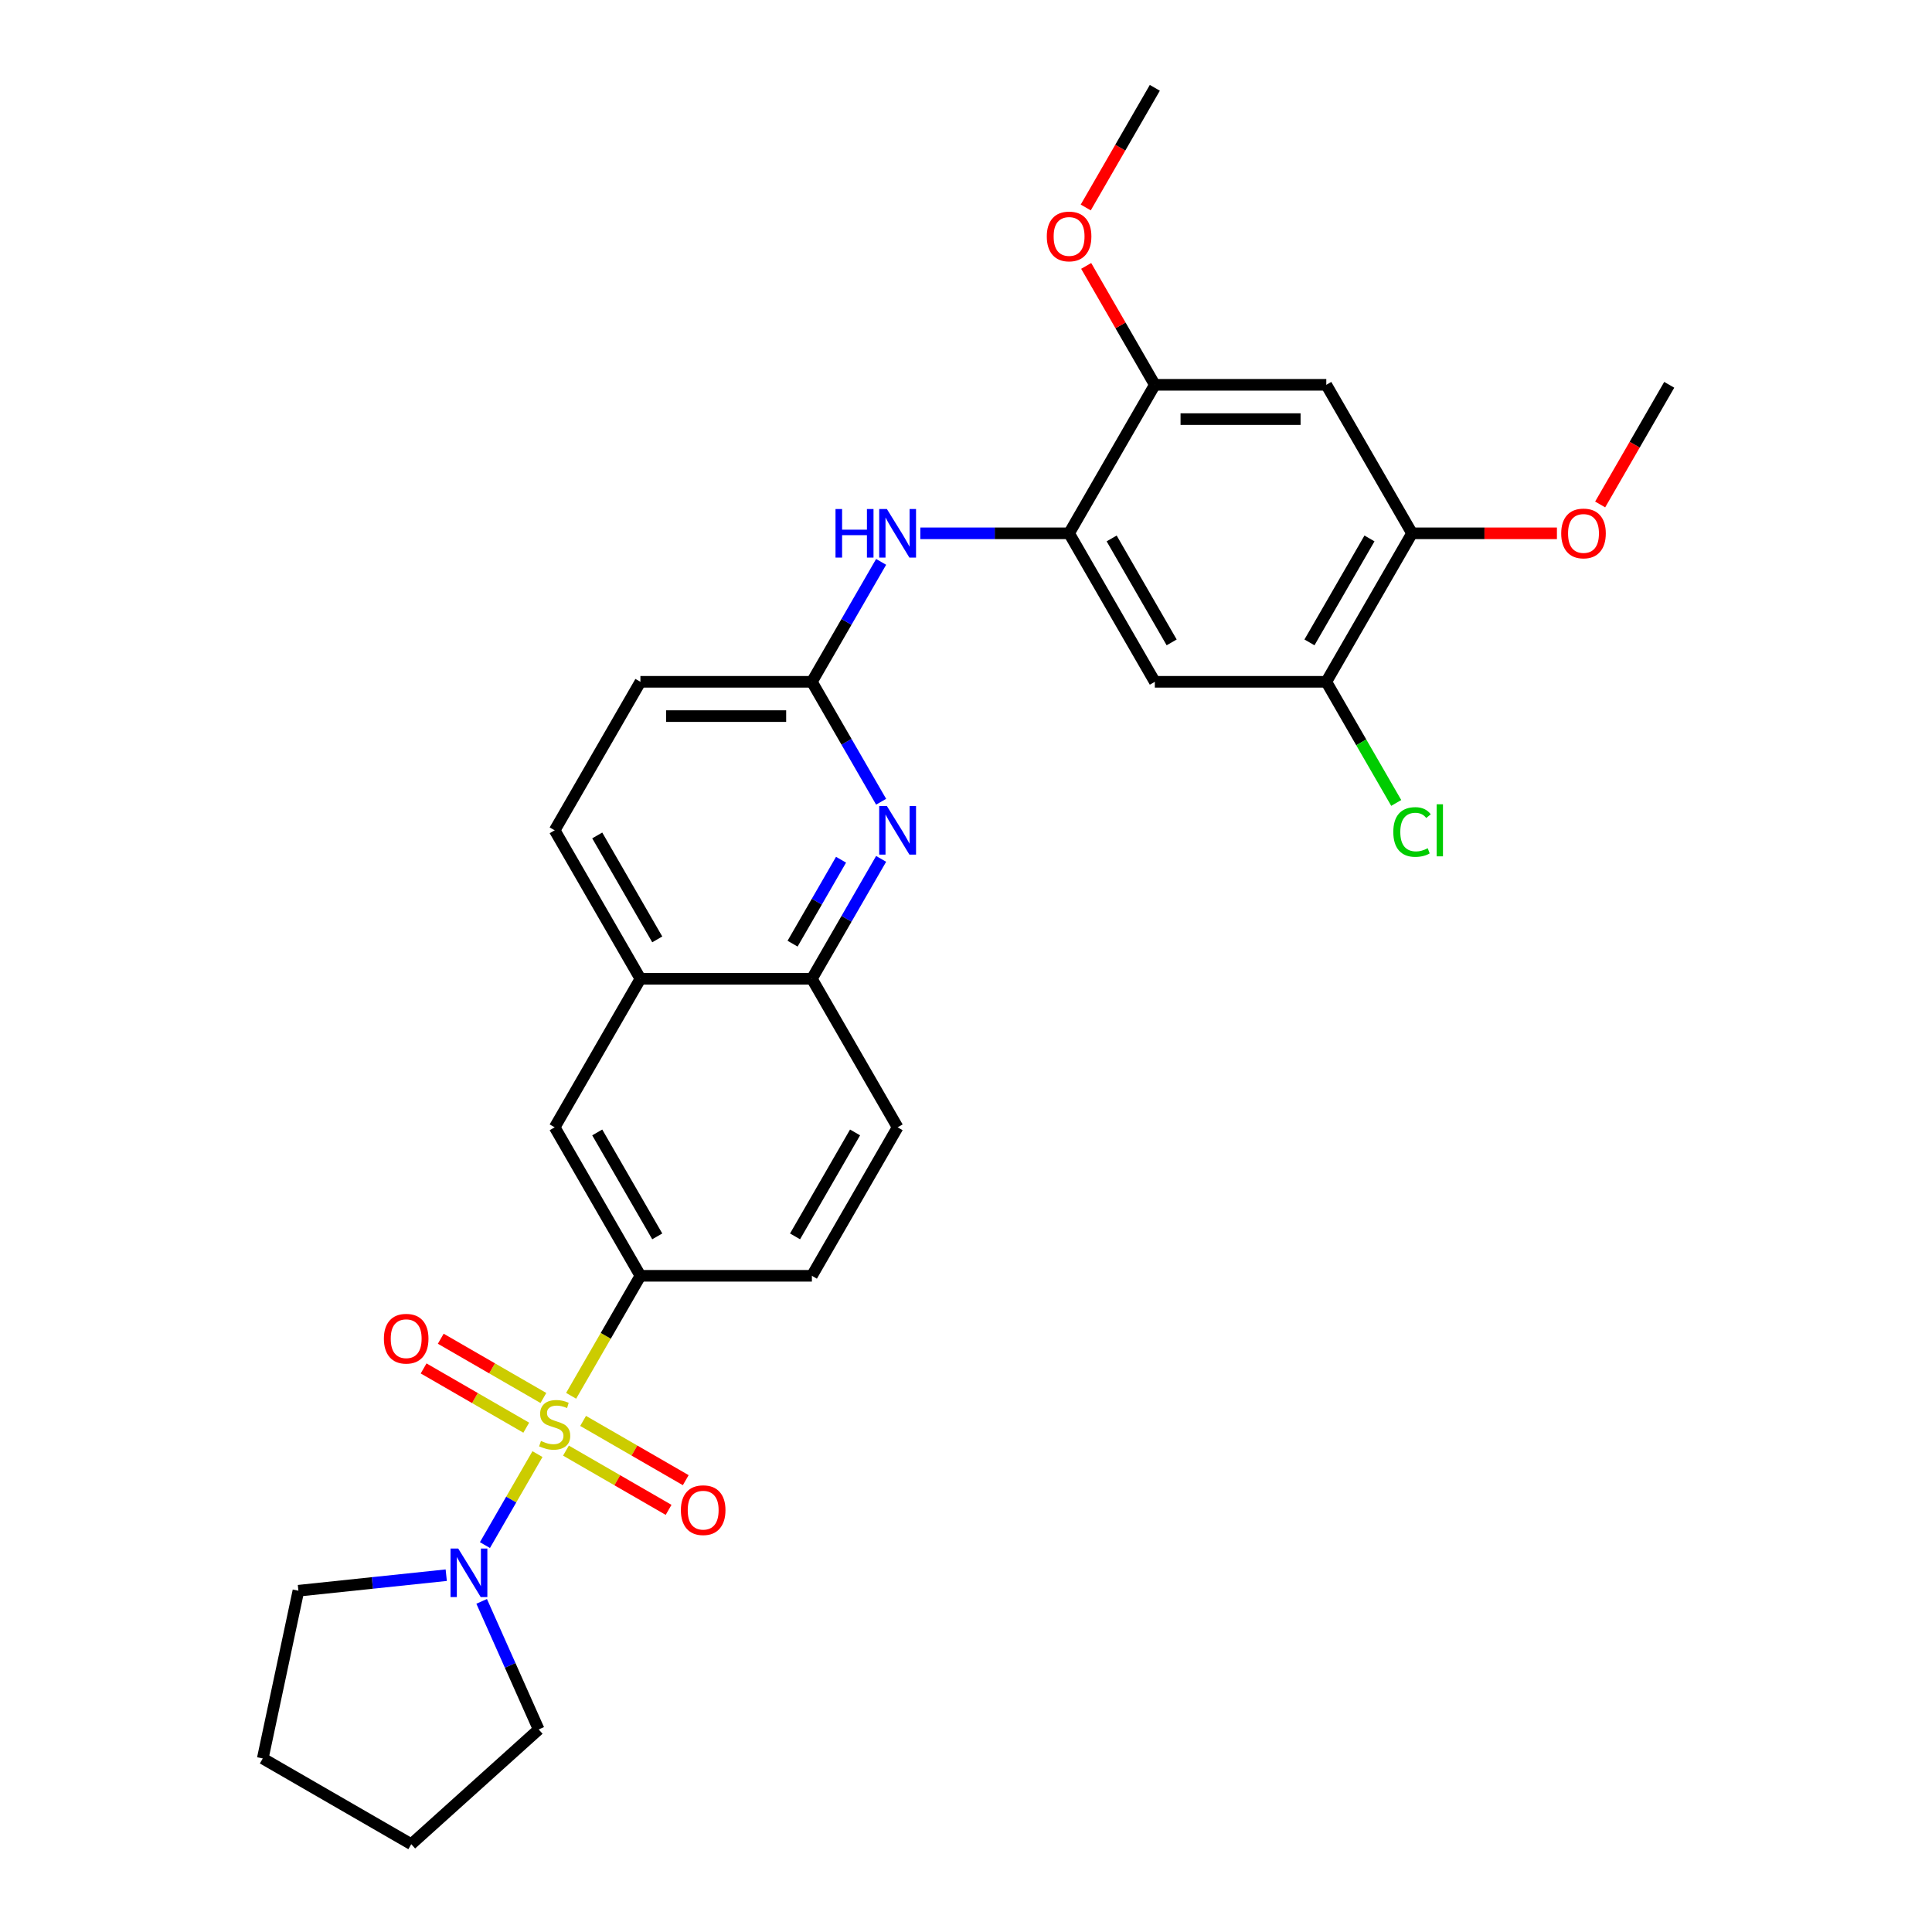 <?xml version='1.0' encoding='iso-8859-1'?>
<svg version='1.1' baseProfile='full'
              xmlns='http://www.w3.org/2000/svg'
                      xmlns:rdkit='http://www.rdkit.org/xml'
                      xmlns:xlink='http://www.w3.org/1999/xlink'
                  xml:space='preserve'
width='1000px' height='1000px' viewBox='0 0 1000 1000'>
<!-- END OF HEADER -->
<rect style='opacity:1.0;fill:#FFFFFF;stroke:none' width='1000' height='1000' x='0' y='0'> </rect>
<path class='bond-0' d='M 278.195,752.641 L 264.599,776.189' style='fill:none;fill-rule:evenodd;stroke:#CCCC00;stroke-width:6px;stroke-linecap:butt;stroke-linejoin:miter;stroke-opacity:1' />
<path class='bond-0' d='M 264.599,776.189 L 251.004,799.737' style='fill:none;fill-rule:evenodd;stroke:#0000FF;stroke-width:6px;stroke-linecap:butt;stroke-linejoin:miter;stroke-opacity:1' />
<path class='bond-1' d='M 295.617,722.465 L 313.547,691.409' style='fill:none;fill-rule:evenodd;stroke:#CCCC00;stroke-width:6px;stroke-linecap:butt;stroke-linejoin:miter;stroke-opacity:1' />
<path class='bond-1' d='M 313.547,691.409 L 331.477,660.353' style='fill:none;fill-rule:evenodd;stroke:#000000;stroke-width:6px;stroke-linecap:butt;stroke-linejoin:miter;stroke-opacity:1' />
<path class='bond-12' d='M 281.261,723.596 L 254.698,708.26' style='fill:none;fill-rule:evenodd;stroke:#CCCC00;stroke-width:6px;stroke-linecap:butt;stroke-linejoin:miter;stroke-opacity:1' />
<path class='bond-12' d='M 254.698,708.26 L 228.136,692.924' style='fill:none;fill-rule:evenodd;stroke:#FF0000;stroke-width:6px;stroke-linecap:butt;stroke-linejoin:miter;stroke-opacity:1' />
<path class='bond-12' d='M 272.386,738.968 L 245.823,723.632' style='fill:none;fill-rule:evenodd;stroke:#CCCC00;stroke-width:6px;stroke-linecap:butt;stroke-linejoin:miter;stroke-opacity:1' />
<path class='bond-12' d='M 245.823,723.632 L 219.261,708.297' style='fill:none;fill-rule:evenodd;stroke:#FF0000;stroke-width:6px;stroke-linecap:butt;stroke-linejoin:miter;stroke-opacity:1' />
<path class='bond-13' d='M 292.941,750.836 L 319.503,766.172' style='fill:none;fill-rule:evenodd;stroke:#CCCC00;stroke-width:6px;stroke-linecap:butt;stroke-linejoin:miter;stroke-opacity:1' />
<path class='bond-13' d='M 319.503,766.172 L 346.065,781.507' style='fill:none;fill-rule:evenodd;stroke:#FF0000;stroke-width:6px;stroke-linecap:butt;stroke-linejoin:miter;stroke-opacity:1' />
<path class='bond-13' d='M 301.816,735.463 L 328.378,750.799' style='fill:none;fill-rule:evenodd;stroke:#CCCC00;stroke-width:6px;stroke-linecap:butt;stroke-linejoin:miter;stroke-opacity:1' />
<path class='bond-13' d='M 328.378,750.799 L 354.941,766.135' style='fill:none;fill-rule:evenodd;stroke:#FF0000;stroke-width:6px;stroke-linecap:butt;stroke-linejoin:miter;stroke-opacity:1' />
<path class='bond-23' d='M 249.308,828.864 L 264.065,862.011' style='fill:none;fill-rule:evenodd;stroke:#0000FF;stroke-width:6px;stroke-linecap:butt;stroke-linejoin:miter;stroke-opacity:1' />
<path class='bond-23' d='M 264.065,862.011 L 278.823,895.158' style='fill:none;fill-rule:evenodd;stroke:#000000;stroke-width:6px;stroke-linecap:butt;stroke-linejoin:miter;stroke-opacity:1' />
<path class='bond-24' d='M 230.973,815.313 L 192.715,819.334' style='fill:none;fill-rule:evenodd;stroke:#0000FF;stroke-width:6px;stroke-linecap:butt;stroke-linejoin:miter;stroke-opacity:1' />
<path class='bond-24' d='M 192.715,819.334 L 154.457,823.355' style='fill:none;fill-rule:evenodd;stroke:#000000;stroke-width:6px;stroke-linecap:butt;stroke-linejoin:miter;stroke-opacity:1' />
<path class='bond-14' d='M 331.477,660.353 L 287.101,583.491' style='fill:none;fill-rule:evenodd;stroke:#000000;stroke-width:6px;stroke-linecap:butt;stroke-linejoin:miter;stroke-opacity:1' />
<path class='bond-14' d='M 340.193,639.949 L 309.13,586.145' style='fill:none;fill-rule:evenodd;stroke:#000000;stroke-width:6px;stroke-linecap:butt;stroke-linejoin:miter;stroke-opacity:1' />
<path class='bond-16' d='M 331.477,660.353 L 420.23,660.353' style='fill:none;fill-rule:evenodd;stroke:#000000;stroke-width:6px;stroke-linecap:butt;stroke-linejoin:miter;stroke-opacity:1' />
<path class='bond-2' d='M 456.07,444.553 L 438.15,475.591' style='fill:none;fill-rule:evenodd;stroke:#0000FF;stroke-width:6px;stroke-linecap:butt;stroke-linejoin:miter;stroke-opacity:1' />
<path class='bond-2' d='M 438.15,475.591 L 420.23,506.629' style='fill:none;fill-rule:evenodd;stroke:#000000;stroke-width:6px;stroke-linecap:butt;stroke-linejoin:miter;stroke-opacity:1' />
<path class='bond-2' d='M 435.322,444.989 L 422.778,466.715' style='fill:none;fill-rule:evenodd;stroke:#0000FF;stroke-width:6px;stroke-linecap:butt;stroke-linejoin:miter;stroke-opacity:1' />
<path class='bond-2' d='M 422.778,466.715 L 410.234,488.442' style='fill:none;fill-rule:evenodd;stroke:#000000;stroke-width:6px;stroke-linecap:butt;stroke-linejoin:miter;stroke-opacity:1' />
<path class='bond-5' d='M 456.07,414.98 L 438.15,383.942' style='fill:none;fill-rule:evenodd;stroke:#0000FF;stroke-width:6px;stroke-linecap:butt;stroke-linejoin:miter;stroke-opacity:1' />
<path class='bond-5' d='M 438.15,383.942 L 420.23,352.904' style='fill:none;fill-rule:evenodd;stroke:#000000;stroke-width:6px;stroke-linecap:butt;stroke-linejoin:miter;stroke-opacity:1' />
<path class='bond-3' d='M 553.36,276.042 L 514.859,276.042' style='fill:none;fill-rule:evenodd;stroke:#000000;stroke-width:6px;stroke-linecap:butt;stroke-linejoin:miter;stroke-opacity:1' />
<path class='bond-3' d='M 514.859,276.042 L 476.358,276.042' style='fill:none;fill-rule:evenodd;stroke:#0000FF;stroke-width:6px;stroke-linecap:butt;stroke-linejoin:miter;stroke-opacity:1' />
<path class='bond-4' d='M 553.36,276.042 L 597.736,352.904' style='fill:none;fill-rule:evenodd;stroke:#000000;stroke-width:6px;stroke-linecap:butt;stroke-linejoin:miter;stroke-opacity:1' />
<path class='bond-4' d='M 575.389,278.696 L 606.452,332.499' style='fill:none;fill-rule:evenodd;stroke:#000000;stroke-width:6px;stroke-linecap:butt;stroke-linejoin:miter;stroke-opacity:1' />
<path class='bond-8' d='M 553.36,276.042 L 597.736,199.179' style='fill:none;fill-rule:evenodd;stroke:#000000;stroke-width:6px;stroke-linecap:butt;stroke-linejoin:miter;stroke-opacity:1' />
<path class='bond-9' d='M 597.736,352.904 L 686.489,352.904' style='fill:none;fill-rule:evenodd;stroke:#000000;stroke-width:6px;stroke-linecap:butt;stroke-linejoin:miter;stroke-opacity:1' />
<path class='bond-6' d='M 420.23,352.904 L 438.15,321.866' style='fill:none;fill-rule:evenodd;stroke:#000000;stroke-width:6px;stroke-linecap:butt;stroke-linejoin:miter;stroke-opacity:1' />
<path class='bond-6' d='M 438.15,321.866 L 456.07,290.828' style='fill:none;fill-rule:evenodd;stroke:#0000FF;stroke-width:6px;stroke-linecap:butt;stroke-linejoin:miter;stroke-opacity:1' />
<path class='bond-31' d='M 420.23,352.904 L 331.477,352.904' style='fill:none;fill-rule:evenodd;stroke:#000000;stroke-width:6px;stroke-linecap:butt;stroke-linejoin:miter;stroke-opacity:1' />
<path class='bond-31' d='M 406.917,370.655 L 344.79,370.655' style='fill:none;fill-rule:evenodd;stroke:#000000;stroke-width:6px;stroke-linecap:butt;stroke-linejoin:miter;stroke-opacity:1' />
<path class='bond-7' d='M 686.489,199.179 L 597.736,199.179' style='fill:none;fill-rule:evenodd;stroke:#000000;stroke-width:6px;stroke-linecap:butt;stroke-linejoin:miter;stroke-opacity:1' />
<path class='bond-7' d='M 673.176,216.93 L 611.049,216.93' style='fill:none;fill-rule:evenodd;stroke:#000000;stroke-width:6px;stroke-linecap:butt;stroke-linejoin:miter;stroke-opacity:1' />
<path class='bond-10' d='M 686.489,199.179 L 730.866,276.042' style='fill:none;fill-rule:evenodd;stroke:#000000;stroke-width:6px;stroke-linecap:butt;stroke-linejoin:miter;stroke-opacity:1' />
<path class='bond-21' d='M 597.736,199.179 L 579.97,168.407' style='fill:none;fill-rule:evenodd;stroke:#000000;stroke-width:6px;stroke-linecap:butt;stroke-linejoin:miter;stroke-opacity:1' />
<path class='bond-21' d='M 579.97,168.407 L 562.204,137.636' style='fill:none;fill-rule:evenodd;stroke:#FF0000;stroke-width:6px;stroke-linecap:butt;stroke-linejoin:miter;stroke-opacity:1' />
<path class='bond-20' d='M 686.489,352.904 L 704.588,384.253' style='fill:none;fill-rule:evenodd;stroke:#000000;stroke-width:6px;stroke-linecap:butt;stroke-linejoin:miter;stroke-opacity:1' />
<path class='bond-20' d='M 704.588,384.253 L 722.688,415.601' style='fill:none;fill-rule:evenodd;stroke:#00CC00;stroke-width:6px;stroke-linecap:butt;stroke-linejoin:miter;stroke-opacity:1' />
<path class='bond-32' d='M 686.489,352.904 L 730.866,276.042' style='fill:none;fill-rule:evenodd;stroke:#000000;stroke-width:6px;stroke-linecap:butt;stroke-linejoin:miter;stroke-opacity:1' />
<path class='bond-32' d='M 677.773,332.499 L 708.837,278.696' style='fill:none;fill-rule:evenodd;stroke:#000000;stroke-width:6px;stroke-linecap:butt;stroke-linejoin:miter;stroke-opacity:1' />
<path class='bond-22' d='M 730.866,276.042 L 768.364,276.042' style='fill:none;fill-rule:evenodd;stroke:#000000;stroke-width:6px;stroke-linecap:butt;stroke-linejoin:miter;stroke-opacity:1' />
<path class='bond-22' d='M 768.364,276.042 L 805.862,276.042' style='fill:none;fill-rule:evenodd;stroke:#FF0000;stroke-width:6px;stroke-linecap:butt;stroke-linejoin:miter;stroke-opacity:1' />
<path class='bond-11' d='M 420.23,506.629 L 464.607,583.491' style='fill:none;fill-rule:evenodd;stroke:#000000;stroke-width:6px;stroke-linecap:butt;stroke-linejoin:miter;stroke-opacity:1' />
<path class='bond-29' d='M 420.23,506.629 L 331.477,506.629' style='fill:none;fill-rule:evenodd;stroke:#000000;stroke-width:6px;stroke-linecap:butt;stroke-linejoin:miter;stroke-opacity:1' />
<path class='bond-15' d='M 287.101,583.491 L 331.477,506.629' style='fill:none;fill-rule:evenodd;stroke:#000000;stroke-width:6px;stroke-linecap:butt;stroke-linejoin:miter;stroke-opacity:1' />
<path class='bond-18' d='M 331.477,506.629 L 287.101,429.766' style='fill:none;fill-rule:evenodd;stroke:#000000;stroke-width:6px;stroke-linecap:butt;stroke-linejoin:miter;stroke-opacity:1' />
<path class='bond-18' d='M 340.193,486.224 L 309.13,432.42' style='fill:none;fill-rule:evenodd;stroke:#000000;stroke-width:6px;stroke-linecap:butt;stroke-linejoin:miter;stroke-opacity:1' />
<path class='bond-17' d='M 420.23,660.353 L 464.607,583.491' style='fill:none;fill-rule:evenodd;stroke:#000000;stroke-width:6px;stroke-linecap:butt;stroke-linejoin:miter;stroke-opacity:1' />
<path class='bond-17' d='M 411.514,639.949 L 442.578,586.145' style='fill:none;fill-rule:evenodd;stroke:#000000;stroke-width:6px;stroke-linecap:butt;stroke-linejoin:miter;stroke-opacity:1' />
<path class='bond-19' d='M 287.101,429.766 L 331.477,352.904' style='fill:none;fill-rule:evenodd;stroke:#000000;stroke-width:6px;stroke-linecap:butt;stroke-linejoin:miter;stroke-opacity:1' />
<path class='bond-26' d='M 561.979,107.389 L 579.857,76.422' style='fill:none;fill-rule:evenodd;stroke:#FF0000;stroke-width:6px;stroke-linecap:butt;stroke-linejoin:miter;stroke-opacity:1' />
<path class='bond-26' d='M 579.857,76.422 L 597.736,45.455' style='fill:none;fill-rule:evenodd;stroke:#000000;stroke-width:6px;stroke-linecap:butt;stroke-linejoin:miter;stroke-opacity:1' />
<path class='bond-25' d='M 828.238,261.113 L 846.117,230.146' style='fill:none;fill-rule:evenodd;stroke:#FF0000;stroke-width:6px;stroke-linecap:butt;stroke-linejoin:miter;stroke-opacity:1' />
<path class='bond-25' d='M 846.117,230.146 L 863.995,199.179' style='fill:none;fill-rule:evenodd;stroke:#000000;stroke-width:6px;stroke-linecap:butt;stroke-linejoin:miter;stroke-opacity:1' />
<path class='bond-27' d='M 278.823,895.158 L 212.867,954.545' style='fill:none;fill-rule:evenodd;stroke:#000000;stroke-width:6px;stroke-linecap:butt;stroke-linejoin:miter;stroke-opacity:1' />
<path class='bond-28' d='M 154.457,823.355 L 136.005,910.169' style='fill:none;fill-rule:evenodd;stroke:#000000;stroke-width:6px;stroke-linecap:butt;stroke-linejoin:miter;stroke-opacity:1' />
<path class='bond-30' d='M 212.867,954.545 L 136.005,910.169' style='fill:none;fill-rule:evenodd;stroke:#000000;stroke-width:6px;stroke-linecap:butt;stroke-linejoin:miter;stroke-opacity:1' />
<path  class='atom-0' d='M 280.001 745.843
Q 280.285 745.949, 281.456 746.446
Q 282.628 746.943, 283.906 747.263
Q 285.219 747.547, 286.497 747.547
Q 288.876 747.547, 290.26 746.411
Q 291.645 745.239, 291.645 743.216
Q 291.645 741.831, 290.935 740.979
Q 290.26 740.127, 289.195 739.665
Q 288.13 739.204, 286.355 738.671
Q 284.119 737.997, 282.77 737.358
Q 281.456 736.719, 280.498 735.37
Q 279.575 734.021, 279.575 731.749
Q 279.575 728.589, 281.705 726.636
Q 283.87 724.684, 288.13 724.684
Q 291.041 724.684, 294.343 726.068
L 293.526 728.802
Q 290.509 727.559, 288.237 727.559
Q 285.787 727.559, 284.438 728.589
Q 283.089 729.583, 283.125 731.323
Q 283.125 732.672, 283.799 733.488
Q 284.509 734.305, 285.503 734.766
Q 286.533 735.228, 288.237 735.76
Q 290.509 736.47, 291.858 737.18
Q 293.207 737.89, 294.166 739.346
Q 295.16 740.766, 295.16 743.216
Q 295.16 746.695, 292.816 748.576
Q 290.509 750.422, 286.639 750.422
Q 284.403 750.422, 282.699 749.925
Q 281.03 749.464, 279.042 748.647
L 280.001 745.843
' fill='#CCCC00'/>
<path  class='atom-1' d='M 237.168 801.511
L 245.405 814.824
Q 246.221 816.137, 247.535 818.516
Q 248.848 820.894, 248.919 821.036
L 248.919 801.511
L 252.256 801.511
L 252.256 826.646
L 248.813 826.646
L 239.973 812.09
Q 238.943 810.386, 237.843 808.433
Q 236.778 806.481, 236.458 805.877
L 236.458 826.646
L 233.192 826.646
L 233.192 801.511
L 237.168 801.511
' fill='#0000FF'/>
<path  class='atom-3' d='M 459.051 417.199
L 467.287 430.512
Q 468.104 431.825, 469.417 434.204
Q 470.731 436.583, 470.802 436.725
L 470.802 417.199
L 474.139 417.199
L 474.139 442.334
L 470.695 442.334
L 461.855 427.778
Q 460.826 426.074, 459.725 424.122
Q 458.66 422.169, 458.341 421.566
L 458.341 442.334
L 455.075 442.334
L 455.075 417.199
L 459.051 417.199
' fill='#0000FF'/>
<path  class='atom-7' d='M 432.46 263.474
L 435.869 263.474
L 435.869 274.16
L 448.72 274.16
L 448.72 263.474
L 452.128 263.474
L 452.128 288.609
L 448.72 288.609
L 448.72 277
L 435.869 277
L 435.869 288.609
L 432.46 288.609
L 432.46 263.474
' fill='#0000FF'/>
<path  class='atom-7' d='M 459.051 263.474
L 467.287 276.787
Q 468.104 278.101, 469.417 280.479
Q 470.731 282.858, 470.802 283
L 470.802 263.474
L 474.139 263.474
L 474.139 288.609
L 470.695 288.609
L 461.855 274.054
Q 460.826 272.35, 459.725 270.397
Q 458.66 268.444, 458.341 267.841
L 458.341 288.609
L 455.075 288.609
L 455.075 263.474
L 459.051 263.474
' fill='#0000FF'/>
<path  class='atom-13' d='M 198.701 692.91
Q 198.701 686.875, 201.683 683.502
Q 204.665 680.13, 210.238 680.13
Q 215.812 680.13, 218.794 683.502
Q 221.776 686.875, 221.776 692.91
Q 221.776 699.017, 218.759 702.496
Q 215.741 705.939, 210.238 705.939
Q 204.7 705.939, 201.683 702.496
Q 198.701 699.052, 198.701 692.91
M 210.238 703.099
Q 214.073 703.099, 216.132 700.543
Q 218.226 697.951, 218.226 692.91
Q 218.226 687.976, 216.132 685.491
Q 214.073 682.97, 210.238 682.97
Q 206.404 682.97, 204.31 685.455
Q 202.251 687.94, 202.251 692.91
Q 202.251 697.987, 204.31 700.543
Q 206.404 703.099, 210.238 703.099
' fill='#FF0000'/>
<path  class='atom-14' d='M 352.425 781.663
Q 352.425 775.628, 355.407 772.256
Q 358.389 768.883, 363.963 768.883
Q 369.537 768.883, 372.519 772.256
Q 375.501 775.628, 375.501 781.663
Q 375.501 787.77, 372.483 791.249
Q 369.466 794.692, 363.963 794.692
Q 358.425 794.692, 355.407 791.249
Q 352.425 787.805, 352.425 781.663
M 363.963 791.852
Q 367.797 791.852, 369.856 789.296
Q 371.951 786.705, 371.951 781.663
Q 371.951 776.729, 369.856 774.244
Q 367.797 771.723, 363.963 771.723
Q 360.129 771.723, 358.034 774.208
Q 355.975 776.693, 355.975 781.663
Q 355.975 786.74, 358.034 789.296
Q 360.129 791.852, 363.963 791.852
' fill='#FF0000'/>
<path  class='atom-21' d='M 721.174 430.636
Q 721.174 424.388, 724.085 421.122
Q 727.032 417.82, 732.605 417.82
Q 737.789 417.82, 740.558 421.477
L 738.215 423.394
Q 736.191 420.731, 732.605 420.731
Q 728.807 420.731, 726.783 423.287
Q 724.795 425.808, 724.795 430.636
Q 724.795 435.606, 726.854 438.162
Q 728.949 440.718, 732.996 440.718
Q 735.765 440.718, 738.996 439.05
L 739.99 441.713
Q 738.676 442.565, 736.688 443.062
Q 734.7 443.559, 732.499 443.559
Q 727.032 443.559, 724.085 440.221
Q 721.174 436.884, 721.174 430.636
' fill='#00CC00'/>
<path  class='atom-21' d='M 743.611 416.294
L 746.877 416.294
L 746.877 443.239
L 743.611 443.239
L 743.611 416.294
' fill='#00CC00'/>
<path  class='atom-22' d='M 541.822 122.388
Q 541.822 116.353, 544.804 112.98
Q 547.786 109.607, 553.36 109.607
Q 558.933 109.607, 561.916 112.98
Q 564.898 116.353, 564.898 122.388
Q 564.898 128.494, 561.88 131.973
Q 558.862 135.417, 553.36 135.417
Q 547.822 135.417, 544.804 131.973
Q 541.822 128.53, 541.822 122.388
M 553.36 132.577
Q 557.194 132.577, 559.253 130.021
Q 561.348 127.429, 561.348 122.388
Q 561.348 117.453, 559.253 114.968
Q 557.194 112.448, 553.36 112.448
Q 549.526 112.448, 547.431 114.933
Q 545.372 117.418, 545.372 122.388
Q 545.372 127.465, 547.431 130.021
Q 549.526 132.577, 553.36 132.577
' fill='#FF0000'/>
<path  class='atom-23' d='M 808.081 276.113
Q 808.081 270.077, 811.063 266.705
Q 814.045 263.332, 819.619 263.332
Q 825.193 263.332, 828.175 266.705
Q 831.157 270.077, 831.157 276.113
Q 831.157 282.219, 828.139 285.698
Q 825.122 289.142, 819.619 289.142
Q 814.081 289.142, 811.063 285.698
Q 808.081 282.254, 808.081 276.113
M 819.619 286.301
Q 823.453 286.301, 825.512 283.745
Q 827.607 281.154, 827.607 276.113
Q 827.607 271.178, 825.512 268.693
Q 823.453 266.172, 819.619 266.172
Q 815.785 266.172, 813.69 268.657
Q 811.631 271.142, 811.631 276.113
Q 811.631 281.189, 813.69 283.745
Q 815.785 286.301, 819.619 286.301
' fill='#FF0000'/>
</svg>
